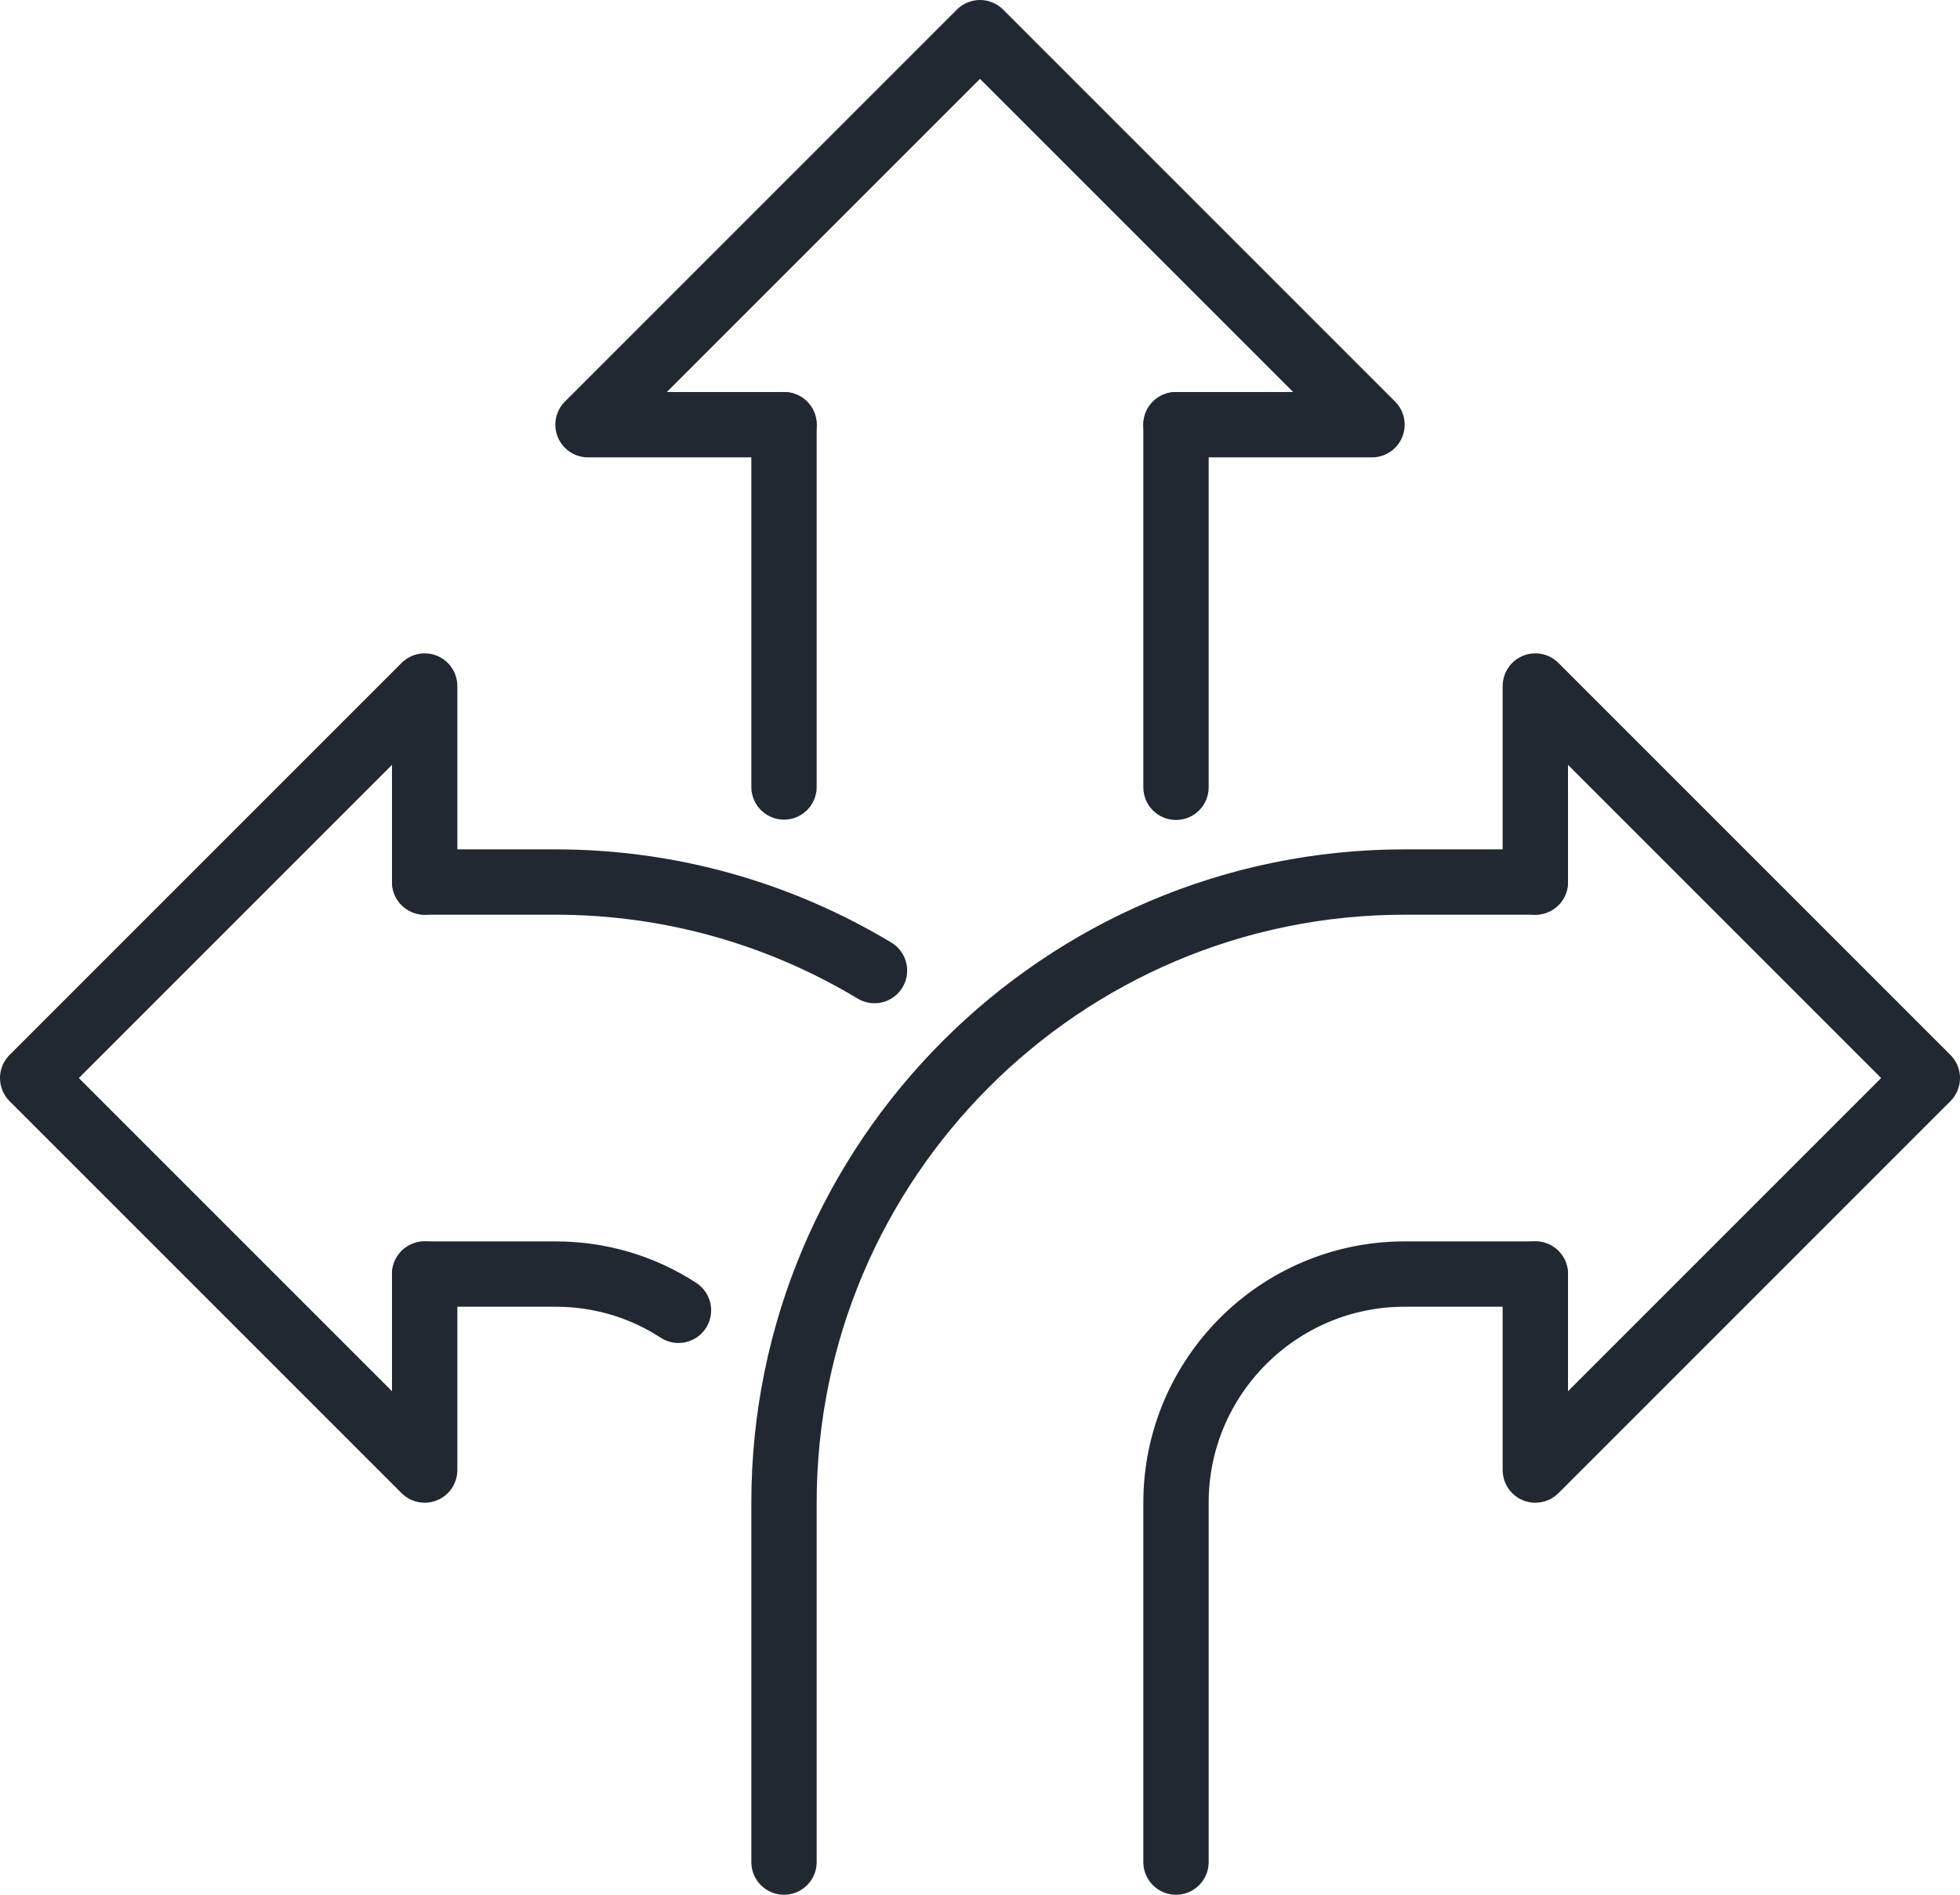 <?xml version="1.0" encoding="UTF-8"?><svg xmlns="http://www.w3.org/2000/svg" id="Preview6663256990715" viewBox="0 0 420 406" aria-hidden="true" width="420px" height="406px">
  <defs><linearGradient class="cerosgradient" data-cerosgradient="true" id="CerosGradient_id0185c0de6" gradientUnits="userSpaceOnUse" x1="50%" y1="100%" x2="50%" y2="0%"><stop offset="0%" stop-color="#d1d1d1"/><stop offset="100%" stop-color="#d1d1d1"/></linearGradient><linearGradient/>
    <style>
      .cls-1-6663256990715{
        fill: none;
        stroke: #222831;
        stroke-linecap: round;
        stroke-linejoin: round;
        stroke-width: 14px;
      }
    </style>
  </defs>
  <polyline class="cls-1-6663256990715" points="252 91 294 91 210 7 126 91 168 91"/>
  <line class="cls-1-6663256990715" x1="168" y1="168.63" x2="168" y2="91"/>
  <line class="cls-1-6663256990715" x1="252" y1="168.7" x2="252" y2="91"/>
  <polyline class="cls-1-6663256990715" points="329 189 329 147 413 231 329 315 329 273"/>
  <path class="cls-1-6663256990715" d="m168,399v-77c0-73.36,59.64-133,133-133h28"/>
  <path class="cls-1-6663256990715" d="m329,273h-28c-27.02,0-49,21.98-49,49v77"/>
  <polyline class="cls-1-6663256990715" points="91 189 91 147 7 231 91 315 91 273"/>
  <path class="cls-1-6663256990715" d="m91,189h28c24.99,0,48.37,6.93,68.39,18.97"/>
  <path class="cls-1-6663256990715" d="m91,273h28c9.73,0,18.76,2.8,26.39,7.77"/>
</svg>